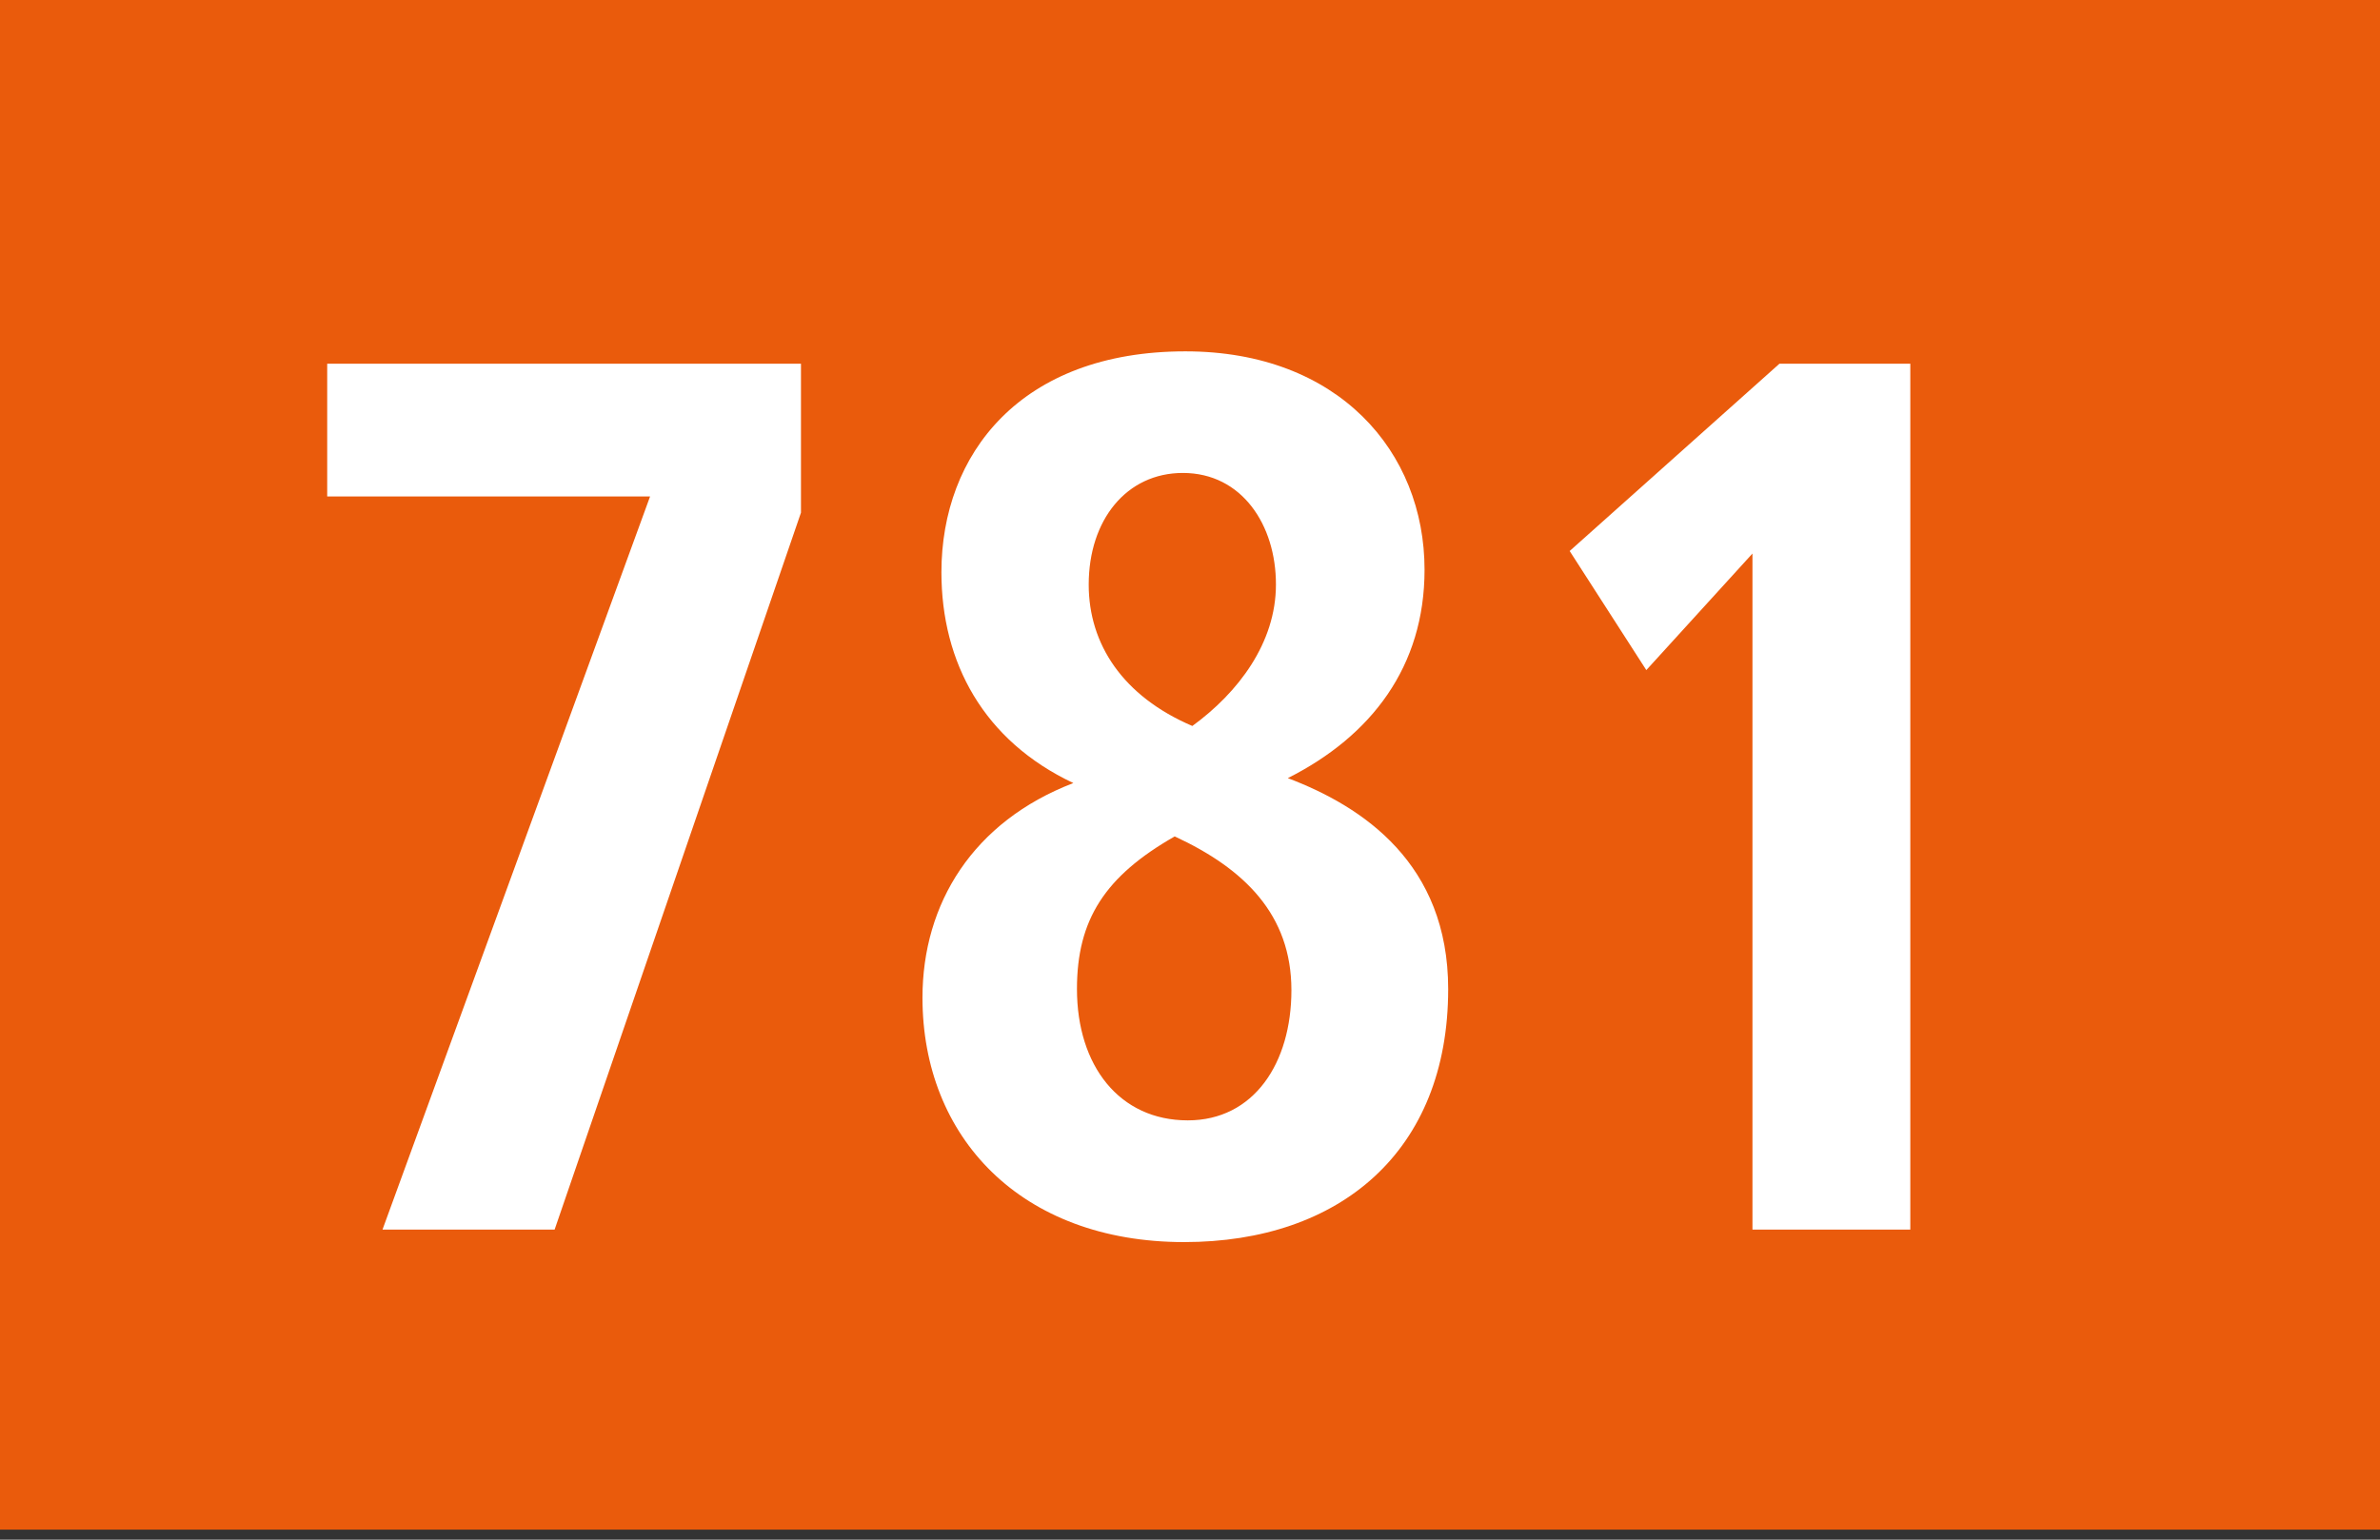 <?xml version="1.0" encoding="utf-8"?>
<!-- Generator: Adobe Illustrator 22.1.0, SVG Export Plug-In . SVG Version: 6.00 Build 0)  -->
<svg version="1.1" xmlns="http://www.w3.org/2000/svg" xmlns:xlink="http://www.w3.org/1999/xlink" x="0px" y="0px"
	 width="19.843px" height="12.84px" viewBox="0 0 19.843 12.84" enable-background="new 0 0 19.843 12.84" xml:space="preserve">
<rect x="0" y="0" width="19.843" height="12.84" fill="#333333" stroke="none"/>
<g id="Ebene_1">
	<g>
		<g>
			<polygon fill="#EA5B0C" points="19.843,12.756 0,12.756 0,0 19.843,0 19.843,12.756 			"/>
		</g>
		<g>
			<path fill="#FFFFFF" d="M4.624,10.254H3.189L5.42,4.14H2.728V3.033h3.95v1.242L4.624,10.254z"/>
			<path fill="#FFFFFF" d="M9.873,10.358c-1.366,0-2.182-0.879-2.182-2.038c0-0.786,0.422-1.469,1.258-1.79
				C8.202,6.178,7.849,5.526,7.849,4.772c0-0.983,0.658-1.842,2.034-1.842c1.277,0,1.994,0.838,1.994,1.821
				c0,0.807-0.442,1.386-1.14,1.738c0.629,0.238,1.337,0.714,1.337,1.759C12.074,9.603,11.17,10.358,9.873,10.358z M9.794,6.975
				c-0.58,0.331-0.815,0.693-0.815,1.272c0,0.641,0.354,1.096,0.924,1.096c0.55,0,0.864-0.476,0.864-1.086
				C10.767,7.627,10.374,7.244,9.794,6.975z M9.862,3.944c-0.471,0-0.785,0.393-0.785,0.931c0,0.496,0.284,0.931,0.864,1.179
				c0.383-0.279,0.697-0.693,0.697-1.179C10.639,4.378,10.354,3.944,9.862,3.944z"/>
			<path fill="#FFFFFF" d="M14.611,10.254V4.616l-0.885,0.972l-0.639-0.993l1.749-1.562h1.091v7.221H14.611z"/>
		</g>
	</g>
</g>
<g id="_x3C_Ebene_x3E_">
</g>
</svg>
